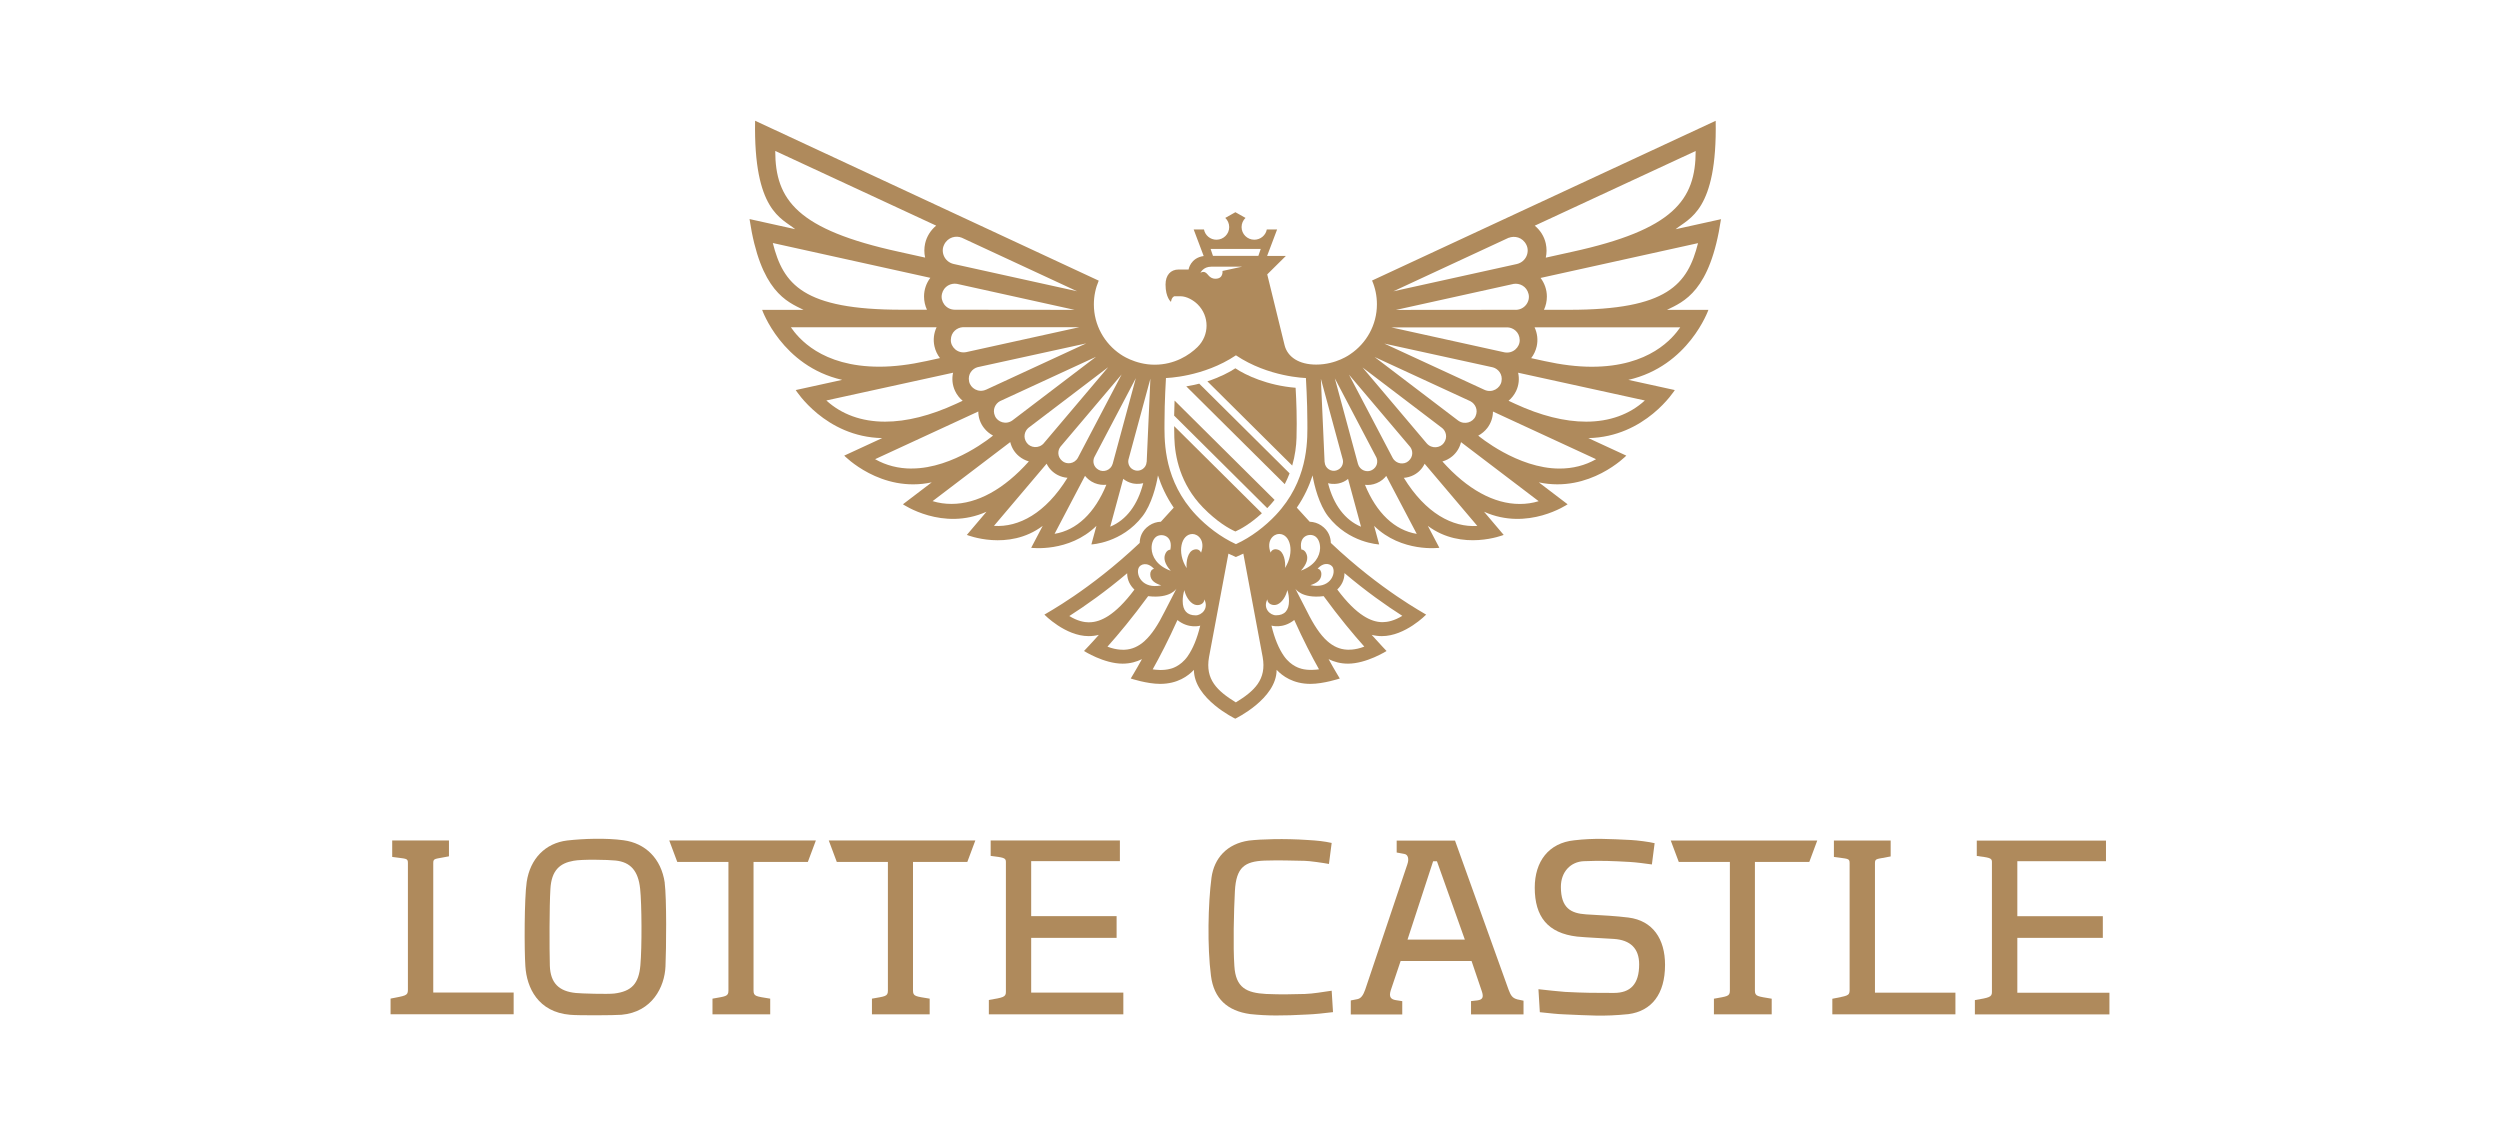 <svg width="176" height="80" viewBox="0 0 176 80" fill="none" xmlns="http://www.w3.org/2000/svg">
<g clip-path="url(#clip0_349_4036)">
<path d="M82.673 30.82C82.711 32.151 83.091 34.08 84.679 35.716C85.691 36.759 86.558 37.233 86.972 37.416C87.326 37.259 88.013 36.886 88.837 36.132L82.66 29.998C82.66 30.269 82.664 30.541 82.673 30.82Z" fill="#AF8A5C"/>
<path d="M82.664 29.265L89.213 35.772C89.213 35.772 89.247 35.738 89.264 35.721C89.43 35.547 89.588 35.369 89.729 35.191L82.69 28.201C82.677 28.536 82.664 28.896 82.66 29.269" fill="#AF8A5C"/>
<path d="M83.514 27.201L90.446 34.084C90.578 33.83 90.689 33.575 90.787 33.325L84.427 27.01C84.137 27.082 83.834 27.15 83.514 27.201Z" fill="#AF8A5C"/>
<path d="M86.972 25.926C86.562 26.201 85.879 26.557 85 26.846L90.972 32.776C91.177 32.063 91.258 31.39 91.275 30.822C91.313 29.499 91.266 28.223 91.211 27.299C89.226 27.138 87.694 26.413 86.972 25.93" fill="#AF8A5C"/>
<path d="M121.181 15.426L117.962 16.138C118.906 15.358 120.903 14.862 120.784 8.504L96.593 19.75C96.815 20.262 96.935 20.826 96.935 21.42C96.935 22.882 96.192 24.171 95.061 24.933C95.061 24.933 94.087 25.667 92.657 25.667C91.454 25.667 90.638 25.137 90.433 24.293L89.213 19.317L90.523 18.02H89.204L89.908 16.155H89.183C89.106 16.566 88.739 16.876 88.303 16.876C87.808 16.876 87.407 16.477 87.407 15.986C87.407 15.731 87.514 15.502 87.684 15.341L86.972 14.939L86.259 15.341C86.429 15.502 86.536 15.731 86.536 15.986C86.536 16.477 86.135 16.876 85.64 16.876C85.2 16.876 84.837 16.566 84.76 16.155H84.035L84.739 18.024C83.8 18.156 83.676 18.974 83.676 18.974H82.976C82.413 18.974 82.054 19.368 82.054 20.034C82.054 20.953 82.438 21.254 82.438 21.254C82.438 21.254 82.46 20.949 82.669 20.856H83.104C83.544 20.856 84.026 21.14 84.312 21.424C85.153 22.255 85.153 23.598 84.304 24.433C83.727 25.001 82.69 25.675 81.286 25.675C79.881 25.675 78.882 24.942 78.882 24.942C77.751 24.179 77.008 22.886 77.008 21.428C77.008 20.835 77.132 20.271 77.35 19.758L53.159 8.5C53.04 14.862 55.038 15.354 55.981 16.134L52.767 15.422C53.531 20.534 55.4 21.237 56.57 21.814H53.654C53.654 21.814 55.038 25.773 59.289 26.743L56.019 27.46C56.019 27.46 58.09 30.766 62.106 30.842L59.434 32.076C59.434 32.076 62.004 34.729 65.594 33.958L63.566 35.501C63.566 35.501 66.367 37.412 69.449 36.026L68.066 37.658C68.066 37.658 70.985 38.837 73.406 37.022L72.595 38.565C72.595 38.565 75.254 38.917 77.188 37.022L76.833 38.328C76.833 38.328 78.972 38.239 80.432 36.344C81.064 35.526 81.405 34.187 81.52 33.47C81.76 34.212 82.114 34.983 82.63 35.738L81.725 36.73C81.439 36.738 81.153 36.827 80.91 36.993C80.368 37.357 80.24 37.853 80.236 38.222C76.693 41.57 73.645 43.177 73.525 43.27C73.525 43.27 74.998 44.783 76.641 44.783C76.88 44.783 77.124 44.754 77.359 44.694C76.74 45.394 76.347 45.788 76.313 45.83C76.313 45.83 77.721 46.721 79.028 46.721C79.565 46.721 80.018 46.589 80.394 46.403C79.933 47.238 79.629 47.717 79.604 47.767C79.604 47.767 80.748 48.145 81.67 48.145C82.899 48.145 83.646 47.589 84.052 47.157C84.052 49.196 86.963 50.595 86.963 50.595C86.963 50.595 89.874 49.196 89.874 47.157C90.28 47.585 91.027 48.145 92.256 48.145C93.178 48.145 94.322 47.767 94.322 47.767C94.297 47.717 93.993 47.238 93.532 46.403C93.912 46.589 94.361 46.721 94.898 46.721C96.205 46.721 97.613 45.83 97.613 45.83C97.579 45.788 97.186 45.394 96.567 44.694C96.807 44.754 97.046 44.783 97.285 44.783C98.928 44.783 100.401 43.27 100.401 43.27C100.286 43.177 97.233 41.575 93.69 38.222C93.682 37.853 93.554 37.357 93.016 36.993C92.773 36.827 92.491 36.742 92.201 36.73L91.296 35.738C91.817 34.983 92.166 34.212 92.406 33.47C92.521 34.187 92.867 35.526 93.494 36.344C94.954 38.239 97.093 38.328 97.093 38.328L96.738 37.022C98.672 38.921 101.331 38.565 101.331 38.565L100.52 37.022C102.936 38.832 105.86 37.658 105.86 37.658L104.477 36.026C107.559 37.412 110.36 35.501 110.36 35.501L108.332 33.958C111.922 34.725 114.492 32.076 114.492 32.076L111.82 30.842C115.836 30.766 117.907 27.46 117.907 27.46L114.637 26.743C118.888 25.773 120.272 21.814 120.272 21.814H117.356C118.53 21.237 120.4 20.534 121.159 15.422M78.963 26.362L75.886 32.224C75.642 32.669 75.083 32.72 74.772 32.444C74.426 32.148 74.456 31.711 74.652 31.453L78.963 26.362ZM79.962 26.625L78.332 32.652C78.199 33.11 77.691 33.271 77.35 33.08C76.97 32.877 76.91 32.47 77.038 32.19L79.962 26.625ZM73.487 31.203C73.132 31.605 72.543 31.529 72.287 31.177C72.001 30.791 72.134 30.351 72.394 30.126L78.012 25.853L73.487 31.198V31.203ZM77.158 25.12L71.28 29.592C70.827 29.927 70.234 29.715 70.05 29.295C69.841 28.833 70.08 28.409 70.4 28.24L77.158 25.12ZM69.415 27.434C68.872 27.676 68.313 27.324 68.224 26.849C68.117 26.328 68.458 25.947 68.825 25.849L76.471 24.175L69.419 27.434H69.415ZM68.023 24.789C67.412 24.912 66.921 24.429 66.939 23.925C66.947 23.369 67.387 23.056 67.78 23.035H75.984L68.023 24.789ZM66.465 17.227C66.734 16.681 67.31 16.57 67.711 16.736L75.826 20.504L67.135 18.584C66.473 18.427 66.213 17.723 66.465 17.232M66.311 20.695C66.448 20.131 66.956 19.915 67.365 19.983L75.651 21.814L67.216 21.805C66.572 21.797 66.187 21.195 66.315 20.691M54.572 10.624L65.906 15.884C65.526 16.202 65.244 16.634 65.129 17.139C65.056 17.473 65.056 17.808 65.129 18.135L63.293 17.728C56.126 16.164 54.577 14.078 54.577 10.624M54.41 17.109L65.496 19.559C65.218 19.923 65.052 20.381 65.052 20.873C65.052 21.199 65.124 21.517 65.257 21.805H63.485C56.527 21.805 55.14 20.012 54.406 17.109M55.678 23.039H65.936C65.739 23.454 65.684 23.925 65.786 24.383C65.854 24.688 65.991 24.972 66.174 25.209L65.227 25.417C64.053 25.675 62.939 25.815 61.906 25.815C57.812 25.815 56.186 23.776 55.678 23.039ZM58.175 28.193L67.097 26.239C67.003 26.654 67.041 27.104 67.237 27.523C67.365 27.795 67.549 28.028 67.771 28.214L67.306 28.43C65.504 29.261 63.822 29.685 62.307 29.685C60.655 29.685 59.246 29.172 58.179 28.197M64.185 32.987C63.246 32.987 62.38 32.767 61.607 32.326L68.872 28.969C68.872 29.388 69.009 29.795 69.274 30.13C69.449 30.355 69.666 30.537 69.91 30.664C69.91 30.664 67.152 32.983 64.19 32.983M66.981 35.475C66.529 35.475 66.085 35.412 65.654 35.28L71.122 31.122C71.212 31.512 71.425 31.86 71.737 32.118C71.942 32.288 72.176 32.411 72.432 32.483C70.682 34.441 68.804 35.475 66.986 35.475M69.974 37.022L73.683 32.644C73.845 32.983 74.114 33.263 74.46 33.441C74.674 33.551 74.912 33.619 75.152 33.636C73.606 36.145 71.715 37.133 69.978 37.022M74.242 37.582L76.385 33.5C76.526 33.674 76.748 33.881 77.06 34.009C77.346 34.123 77.615 34.153 77.888 34.127C77.077 36.111 75.8 37.328 74.242 37.582ZM78.161 37.077L79.075 33.712C79.254 33.856 79.476 33.97 79.719 34.026C79.834 34.051 80.133 34.106 80.483 34.013C80.095 35.543 79.296 36.607 78.161 37.077ZM80.722 32.521C80.697 32.97 80.261 33.216 79.911 33.114C79.518 33.004 79.382 32.639 79.442 32.36L80.987 26.659L80.727 32.521H80.722ZM88.756 17.524L88.589 18.012H85.392L85.226 17.524H88.756ZM84.709 19.143C84.641 19.143 84.59 19.156 84.513 19.207C84.513 19.207 84.701 18.775 85.268 18.775H87.441L86.062 19.076C86.062 19.076 86.143 19.622 85.571 19.622C85.051 19.622 85.046 19.143 84.713 19.143M81.503 37.726C81.905 37.556 82.583 37.789 82.391 38.701C82.391 38.701 82.135 38.68 82.011 39.065C81.93 39.32 81.981 39.697 82.421 40.184C81.448 39.837 81.089 39.176 81.072 38.608C81.059 38.192 81.234 37.84 81.499 37.726M80.15 39.998C80.265 39.71 80.769 39.523 81.243 40.049C81.051 40.078 80.978 40.269 80.978 40.422C80.978 40.863 81.311 41.066 81.751 41.21C80.419 41.49 79.962 40.481 80.154 39.998M76.671 43.813C76.325 43.813 75.835 43.715 75.28 43.368C76.415 42.643 77.828 41.647 79.352 40.358C79.352 40.854 79.578 41.24 79.864 41.507C79.173 42.435 78.558 43.016 78.029 43.359C77.559 43.66 77.119 43.809 76.675 43.809M80.577 45.131C80.142 45.517 79.689 45.716 79.186 45.741C79.186 45.741 78.639 45.792 77.965 45.525C78.737 44.66 79.74 43.461 80.829 41.969C82.4 42.16 82.822 41.439 82.822 41.439C82.822 41.439 82.135 42.766 81.99 43.058C81.533 43.978 81.076 44.682 80.577 45.127M83.616 46.195C83.087 46.949 82.4 47.081 82.4 47.081C81.892 47.225 81.345 47.153 81.149 47.123C81.644 46.242 82.255 45.067 82.891 43.652C83.698 44.296 84.496 44.046 84.496 44.046C84.278 44.961 83.975 45.678 83.616 46.191M83.535 39.985C82.835 38.892 83.151 37.594 83.954 37.594C84.338 37.594 84.871 38.048 84.555 38.908C84.449 38.68 84.252 38.633 84.039 38.701C83.616 38.837 83.493 39.544 83.54 39.985M84.176 43.321C83.561 43.321 83.262 42.969 83.262 42.308C83.262 42.079 83.296 41.787 83.382 41.545C83.446 41.905 83.719 42.41 84.086 42.558C84.402 42.685 84.786 42.511 84.786 42.198C85.115 42.842 84.59 43.321 84.176 43.321ZM87.006 49.45C85.687 48.636 84.837 47.835 85.115 46.258L86.481 38.976L87.006 39.214L87.531 38.976L88.892 46.258C89.174 47.84 88.32 48.641 87.001 49.45M89.221 42.194C89.221 42.503 89.605 42.681 89.921 42.554C90.288 42.406 90.561 41.901 90.626 41.541C90.715 41.782 90.745 42.079 90.745 42.304C90.745 42.965 90.442 43.317 89.832 43.317C89.418 43.317 88.892 42.834 89.221 42.194ZM89.964 38.697C89.75 38.629 89.554 38.675 89.447 38.904C89.132 38.044 89.661 37.59 90.049 37.59C90.852 37.59 91.163 38.887 90.468 39.981C90.514 39.54 90.391 38.832 89.968 38.697M91.607 47.072C91.607 47.072 90.92 46.941 90.391 46.186C90.032 45.673 89.729 44.957 89.511 44.042C89.511 44.042 90.31 44.292 91.116 43.647C91.752 45.063 92.363 46.237 92.858 47.119C92.662 47.149 92.115 47.216 91.607 47.077M94.651 40.346C96.175 41.634 97.584 42.63 98.723 43.355C98.164 43.703 97.673 43.8 97.332 43.8C96.888 43.8 96.444 43.652 95.978 43.351C95.449 43.012 94.834 42.427 94.143 41.498C94.429 41.231 94.651 40.846 94.651 40.35M93.848 39.985C94.036 40.468 93.584 41.477 92.252 41.197C92.687 41.053 93.025 40.85 93.025 40.409C93.025 40.256 92.956 40.066 92.76 40.036C93.229 39.51 93.737 39.697 93.853 39.985M92.504 37.713C92.773 37.828 92.943 38.179 92.935 38.595C92.918 39.163 92.559 39.824 91.586 40.172C92.03 39.684 92.081 39.307 91.996 39.053C91.872 38.671 91.616 38.688 91.616 38.688C91.428 37.777 92.103 37.539 92.504 37.713ZM93.183 41.965C94.271 43.457 95.274 44.656 96.047 45.521C95.377 45.788 94.826 45.737 94.826 45.737C94.322 45.712 93.865 45.512 93.434 45.127C92.935 44.682 92.478 43.978 92.021 43.058C91.876 42.766 91.189 41.439 91.189 41.439C91.189 41.439 91.612 42.16 93.183 41.969M90.212 35.806C90.092 35.954 89.96 36.102 89.819 36.255C89.089 37.031 88.094 37.815 87.01 38.307C85.926 37.811 84.931 37.031 84.201 36.255C84.06 36.107 83.928 35.954 83.808 35.806C81.845 33.402 81.981 30.753 81.981 29.715C81.981 28.274 82.084 26.612 82.084 26.612C82.084 26.612 84.709 26.557 87.01 25.014C89.311 26.557 91.936 26.612 91.936 26.612C91.936 26.612 92.038 28.274 92.038 29.715C92.038 30.753 92.175 33.402 90.212 35.806ZM119.542 17.113C118.807 20.017 117.42 21.81 110.466 21.81H108.695C108.827 21.521 108.9 21.208 108.9 20.881C108.9 20.39 108.733 19.932 108.456 19.567L119.542 17.117V17.113ZM119.375 10.628C119.375 14.082 117.821 16.168 110.658 17.732L108.823 18.139C108.895 17.817 108.895 17.478 108.823 17.143C108.712 16.638 108.43 16.202 108.046 15.888L119.379 10.628H119.375ZM106.71 21.81L98.275 21.818L106.556 19.987C106.962 19.919 107.474 20.135 107.611 20.699C107.739 21.203 107.354 21.801 106.71 21.814M106.21 16.744C106.612 16.583 107.188 16.689 107.457 17.236C107.705 17.728 107.448 18.431 106.782 18.588L98.091 20.508L106.206 16.74L106.21 16.744ZM106.142 23.047C106.539 23.069 106.975 23.378 106.987 23.937C107 24.442 106.514 24.925 105.903 24.802L97.942 23.047H106.142ZM105.101 25.862C105.468 25.963 105.809 26.345 105.703 26.862C105.613 27.333 105.054 27.689 104.512 27.447L97.455 24.188L105.101 25.862ZM103.525 28.252C103.846 28.422 104.085 28.846 103.876 29.308C103.696 29.727 103.103 29.939 102.65 29.605L96.772 25.133L103.53 28.252H103.525ZM101.536 30.139C101.797 30.359 101.933 30.8 101.643 31.19C101.387 31.542 100.794 31.618 100.443 31.215L95.923 25.87L101.541 30.143L101.536 30.139ZM99.278 31.465C99.475 31.724 99.504 32.156 99.159 32.457C98.851 32.733 98.288 32.682 98.044 32.237L94.967 26.375L99.278 31.465ZM96.896 32.203C97.024 32.478 96.965 32.89 96.585 33.093C96.243 33.284 95.735 33.123 95.603 32.665L93.972 26.637L96.896 32.203ZM93.251 32.529L92.99 26.667L94.536 32.368C94.595 32.648 94.459 33.008 94.066 33.123C93.716 33.229 93.281 32.979 93.255 32.529M93.494 34.017C93.84 34.11 94.143 34.055 94.258 34.03C94.506 33.975 94.724 33.864 94.903 33.716L95.816 37.082C94.685 36.607 93.882 35.543 93.494 34.017ZM96.089 34.132C96.363 34.161 96.632 34.132 96.918 34.013C97.229 33.89 97.451 33.682 97.592 33.504L99.739 37.586C98.181 37.328 96.905 36.111 96.094 34.132M98.83 33.64C99.069 33.623 99.308 33.555 99.522 33.445C99.867 33.267 100.132 32.987 100.294 32.648L104.004 37.026C102.266 37.137 100.375 36.149 98.83 33.64ZM106.992 35.479C105.173 35.479 103.295 34.445 101.545 32.487C101.801 32.415 102.036 32.292 102.241 32.122C102.552 31.86 102.766 31.512 102.855 31.126L108.323 35.284C107.892 35.416 107.448 35.479 106.996 35.479M112.366 32.326C111.593 32.767 110.731 32.987 109.788 32.987C106.821 32.987 104.068 30.669 104.068 30.669C104.311 30.537 104.529 30.359 104.704 30.134C104.964 29.795 105.101 29.388 105.105 28.973L112.37 32.33L112.366 32.326ZM115.794 28.197C114.726 29.172 113.318 29.685 111.666 29.685C110.146 29.685 108.464 29.261 106.667 28.43L106.202 28.214C106.424 28.028 106.607 27.795 106.736 27.523C106.932 27.108 106.97 26.659 106.876 26.239L115.794 28.193V28.197ZM118.291 23.043C117.783 23.776 116.152 25.819 112.063 25.819C111.034 25.819 109.916 25.68 108.742 25.421L107.794 25.213C107.978 24.976 108.114 24.692 108.183 24.387C108.285 23.929 108.23 23.463 108.033 23.043H118.291Z" fill="#AF8A5C"/>
<path d="M46.799 62.15C46.551 60.434 45.428 59.357 43.892 59.153C42.649 58.984 41.057 59.043 39.93 59.17C38.389 59.357 37.322 60.455 37.079 62.091C36.908 63.252 36.908 66.876 36.985 68.012C37.079 69.543 37.886 71.251 40.135 71.441C40.716 71.497 43.285 71.48 43.751 71.441C45.906 71.251 46.794 69.483 46.85 68.029C46.905 66.821 46.939 63.248 46.794 62.146M45.083 67.953C44.972 69.254 44.464 69.793 43.243 69.945C42.773 70 40.904 69.945 40.545 69.907C39.362 69.793 38.748 69.216 38.709 67.987C38.675 66.703 38.675 63.782 38.748 62.591C38.82 61.264 39.422 60.764 40.379 60.599C40.959 60.484 42.816 60.523 43.341 60.582C44.374 60.692 44.933 61.29 45.066 62.57C45.181 63.651 45.198 66.669 45.083 67.953Z" fill="#AF8A5C"/>
<path d="M72.595 60.624H78.84V59.17H69.743V60.255C70.593 60.365 70.815 60.378 70.815 60.662V69.839C70.815 70.195 70.614 70.229 69.615 70.398V71.407H79.083V69.877H72.595V66.028H78.609V64.498H72.595V60.628V60.624Z" fill="#AF8A5C"/>
<path d="M57.433 59.17H47.115L47.679 60.679H51.282V69.746C51.282 70.157 51.072 70.14 50.159 70.305V71.407H54.223V70.305C53.228 70.14 53.049 70.157 53.049 69.729V60.679H56.873L57.437 59.17H57.433Z" fill="#AF8A5C"/>
<path d="M30.501 60.751C30.501 60.395 30.646 60.488 31.607 60.285V59.17H27.611V60.327C28.585 60.471 28.717 60.395 28.717 60.751V69.703C28.717 70.114 28.508 70.097 27.496 70.301V71.403H36.161V69.873H30.501V60.751Z" fill="#AF8A5C"/>
<path d="M68.659 59.17H58.346L58.909 60.679H62.508V69.746C62.508 70.157 62.303 70.14 61.385 70.305V71.407H65.449V70.305C64.459 70.14 64.275 70.157 64.275 69.729V60.679H68.1L68.663 59.17H68.659Z" fill="#AF8A5C"/>
<path d="M116.489 59.361C116.114 59.267 115.251 59.157 114.816 59.136C113.284 59.064 112.246 58.992 110.825 59.157C109.023 59.344 108.046 60.649 108.046 62.493C108.046 64.536 108.964 65.693 111.025 65.935C111.849 66.011 112.43 66.024 113.617 66.1C114.782 66.177 115.397 66.774 115.397 67.889C115.397 69.288 114.782 69.902 113.617 69.902C112.306 69.902 111.572 69.902 110.185 69.83C109.642 69.792 109.023 69.716 108.306 69.64L108.404 71.259C109.156 71.335 109.604 71.394 110.133 71.411C111.913 71.483 112.852 71.577 114.65 71.394C116.267 71.174 117.219 69.996 117.219 67.927C117.219 66.1 116.357 64.816 114.65 64.596C113.715 64.481 112.908 64.443 111.653 64.371C110.603 64.299 109.886 63.943 109.886 62.434C109.886 61.374 110.577 60.666 111.499 60.628C112.771 60.577 113.45 60.611 114.761 60.683C115.153 60.704 115.887 60.798 116.293 60.857L116.485 59.365L116.489 59.361Z" fill="#AF8A5C"/>
<path d="M106.804 70.351C106.462 70.258 106.356 70.071 106.206 69.681L102.433 59.178H98.326V60.017L98.851 60.114C99.137 60.153 99.21 60.483 99.073 60.861L96.111 69.668C95.978 70.042 95.829 70.283 95.569 70.338L95.095 70.431V71.419H98.719V70.482L98.266 70.41C97.933 70.355 97.758 70.203 97.908 69.724L98.604 67.655H103.598L104.311 69.758C104.477 70.224 104.362 70.376 104.012 70.427L103.56 70.478V71.415H107.256V70.448L106.808 70.355L106.804 70.351ZM99.09 66.146L100.892 60.632H101.161L103.124 66.146H99.09Z" fill="#AF8A5C"/>
<path d="M93.754 59.344C93.246 59.23 92.755 59.175 92.06 59.136C90.412 59.022 88.777 59.077 87.928 59.175C86.374 59.399 85.477 60.421 85.29 61.781C85.046 63.625 84.987 66.643 85.251 68.69C85.456 70.31 86.412 71.17 88.009 71.391C89.191 71.518 90.275 71.518 92.06 71.42C92.474 71.407 93.259 71.331 93.844 71.255L93.75 69.746C93.106 69.839 92.452 69.954 91.872 69.975C90.971 69.992 90.293 70.026 89.131 69.975C87.761 69.898 86.989 69.547 86.899 67.999C86.805 66.643 86.861 64.159 86.937 62.727C87.027 61.048 87.629 60.645 89.02 60.586C90.126 60.552 90.856 60.586 91.855 60.603C92.154 60.603 93.216 60.755 93.558 60.823L93.75 59.34L93.754 59.344Z" fill="#AF8A5C"/>
<path d="M127.934 59.174H117.621L118.185 60.679H121.783V69.749C121.783 70.156 121.578 70.139 120.66 70.309V71.407H124.728V70.309C123.734 70.139 123.546 70.156 123.546 69.733V60.679H127.375L127.934 59.174Z" fill="#AF8A5C"/>
<path d="M142.016 60.627H148.261V59.178H139.165V60.259C140.005 60.373 140.232 60.39 140.232 60.666V69.847C140.232 70.198 140.027 70.237 139.032 70.406V71.415H148.504V69.889H142.02V66.028H148.039V64.502H142.02V60.627H142.016Z" fill="#AF8A5C"/>
<path d="M131.997 60.759C131.997 60.403 132.146 60.496 133.103 60.293V59.174H129.107V60.327C130.08 60.475 130.213 60.403 130.213 60.759V69.716C130.213 70.127 130.012 70.101 128.996 70.313V71.411H137.662V69.885H131.997V60.759Z" fill="#AF8A5C"/>
</g>
<defs>
<clipPath id="clip0_349_4036">
<rect width="121" height="63" fill="white" transform="translate(27.5 8.5)"/>
</clipPath>
</defs>
</svg>
